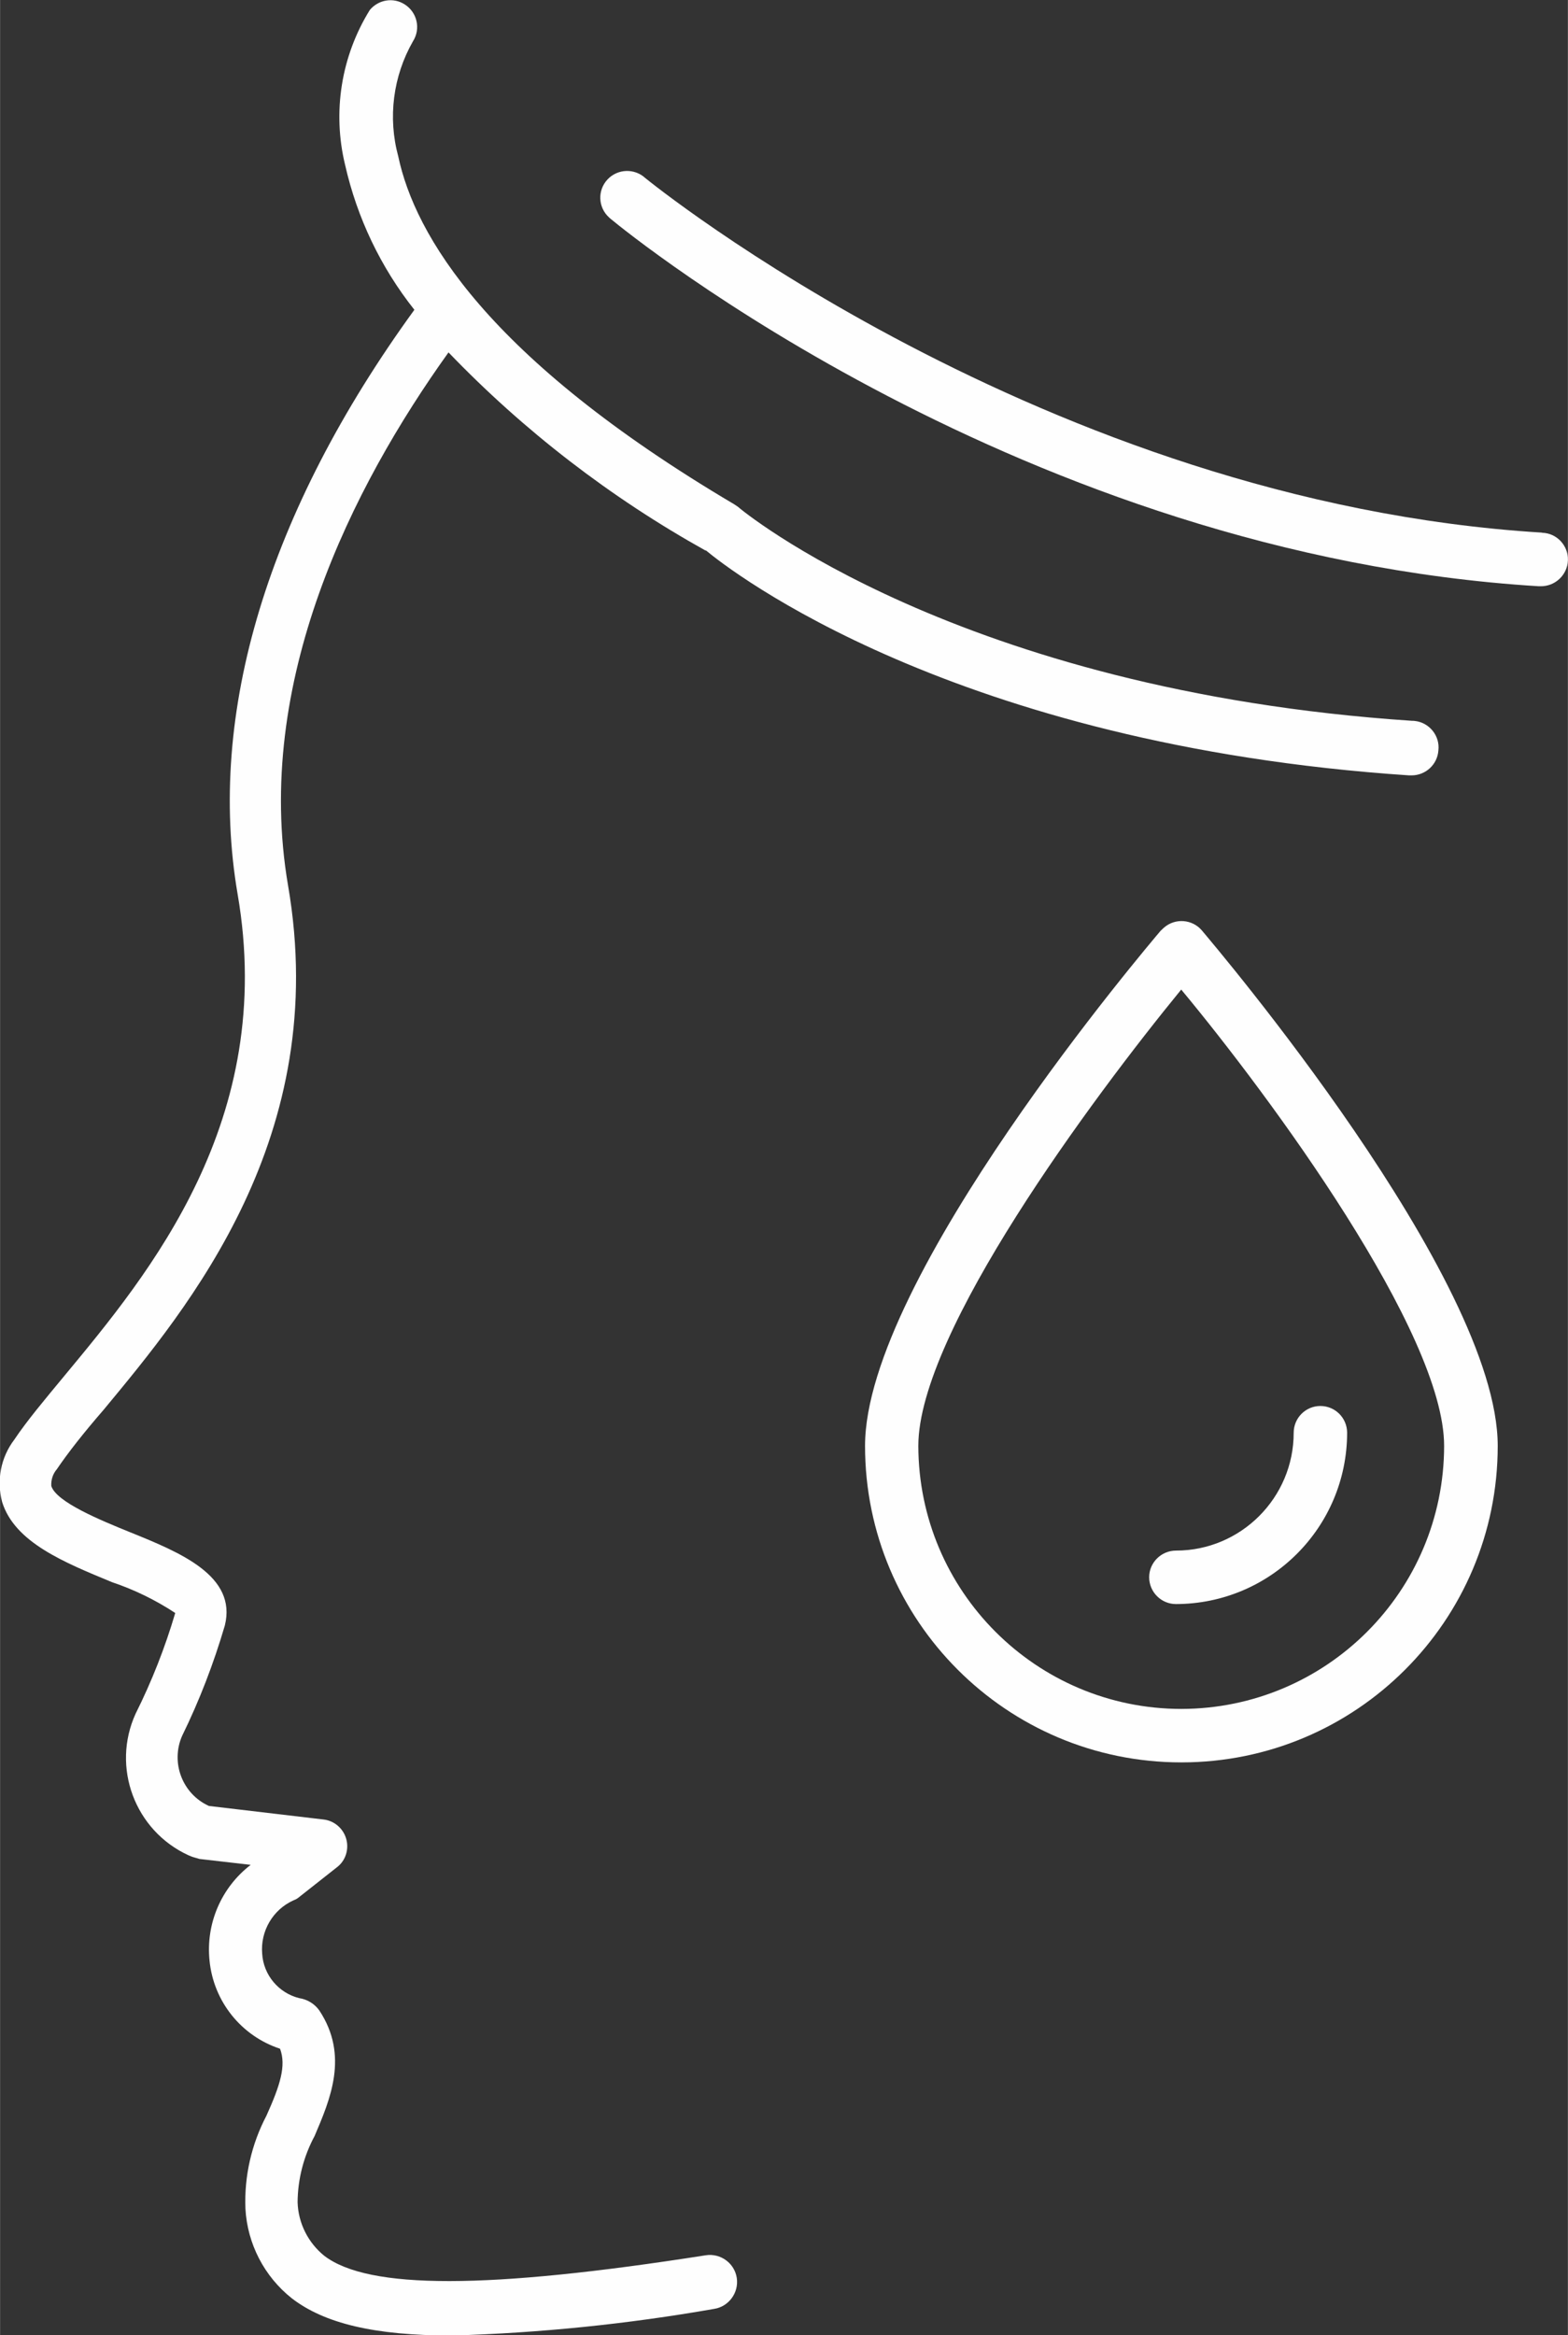 <?xml version="1.0" encoding="UTF-8"?>
<!DOCTYPE svg PUBLIC "-//W3C//DTD SVG 1.1//EN" "http://www.w3.org/Graphics/SVG/1.1/DTD/svg11.dtd">
<!-- Creator: CorelDRAW 2021 (64-Bit) -->
<svg xmlns="http://www.w3.org/2000/svg" xml:space="preserve" width="4.846mm" height="7.213mm" version="1.1" style="shape-rendering:geometricPrecision; text-rendering:geometricPrecision; image-rendering:optimizeQuality; fill-rule:evenodd; clip-rule:evenodd"
viewBox="0 0 98.28 146.3"
 xmlns:xlink="http://www.w3.org/1999/xlink"
 xmlns:xodm="http://www.corel.com/coreldraw/odm/2003">
 <rect x="0" y="0" width="98.28" height="146.3" fill="#333333" stroke="none"/>
 <defs>
  <style type="text/css">
   <![CDATA[
    .fil0 {fill:#FEFEFE;fill-rule:nonzero}
   ]]>
  </style>
 </defs>
 <g id="Layer_x0020_2">
  <g id="_1999571100688">
   <path class="fil0" d="M72.03 98.82c0,0.92 0.75,1.68 1.68,1.68 5.92,-0.01 10.72,-4.8 10.73,-10.73 0,-0.92 -0.74,-1.68 -1.68,-1.68 -0.92,0 -1.67,0.75 -1.67,1.68 0,4.07 -3.31,7.38 -7.38,7.38 -0.92,0 -1.68,0.75 -1.68,1.67z"/>
   <path class="fil0" d="M74.04 107.07c-9.09,-0.01 -16.46,-7.38 -16.48,-16.48 0,-7.1 10.91,-21.79 16.48,-28.59 5.57,6.7 16.48,21.49 16.48,28.59 -0.01,9.1 -7.38,16.47 -16.48,16.48zm-1.27 -48.78c-0.75,0.89 -18.55,21.8 -18.55,32.3 0,10.95 8.88,19.83 19.83,19.83 10.95,0 19.83,-8.87 19.83,-19.83 0,-10.5 -17.8,-31.4 -18.55,-32.3 -0.6,-0.7 -1.66,-0.78 -2.36,-0.18 -0.06,0.06 -0.13,0.11 -0.19,0.18z"/>
   <path class="fil0" d="M44.24 34.48c1.51,1.26 15.51,12.19 44.08,14.1l0.16 0c0.88,0 1.62,-0.68 1.68,-1.56 0.11,-0.91 -0.56,-1.75 -1.48,-1.85 -0.06,-0.01 -0.13,-0.01 -0.19,-0.01 -28.49,-1.9 -42.1,-13.27 -42.24,-13.41l-0.24 -0.16c-15.52,-9.17 -20.01,-16.89 -21.05,-21.79 -0.66,-2.43 -0.33,-5.02 0.92,-7.21 0.5,-0.78 0.27,-1.81 -0.51,-2.31 -0.71,-0.46 -1.64,-0.31 -2.19,0.34 -1.8,2.9 -2.36,6.4 -1.55,9.72 0.75,3.31 2.23,6.41 4.34,9.07 -9.19,12.65 -13.02,25.29 -11.08,36.61 2.45,14.18 -5.55,23.78 -10.85,30.17 -1.25,1.51 -2.36,2.83 -3.15,4.01 -0.85,1.12 -1.12,2.55 -0.76,3.91 0.79,2.53 3.89,3.78 6.89,5.02 1.4,0.47 2.73,1.12 3.96,1.93 -0.64,2.17 -1.47,4.28 -2.48,6.3 -1.54,3.36 -0.05,7.34 3.31,8.88 0.09,0.04 0.19,0.08 0.28,0.11l0.41 0.12 3.21 0.37c-1.85,1.42 -2.82,3.69 -2.58,6 0.25,2.55 1.98,4.72 4.42,5.52 0.4,1.07 0,2.3 -0.85,4.19 -0.94,1.79 -1.4,3.8 -1.32,5.83 0.12,2.2 1.18,4.25 2.91,5.62 2.03,1.56 5.14,2.33 10.06,2.33 5.5,-0.16 10.98,-0.72 16.41,-1.67 0.92,-0.14 1.56,-1.02 1.42,-1.94 -0.14,-0.92 -1.01,-1.56 -1.94,-1.42 -13.72,2.15 -21.13,2.15 -23.91,0.04 -1.02,-0.82 -1.64,-2.05 -1.68,-3.36 0.01,-1.45 0.38,-2.88 1.07,-4.16 0.96,-2.26 2.17,-5.02 0.29,-7.86 -0.3,-0.42 -0.75,-0.69 -1.26,-0.77 -1.29,-0.32 -2.24,-1.45 -2.32,-2.78 -0.12,-1.42 0.67,-2.77 1.97,-3.35 0.14,-0.05 0.27,-0.13 0.37,-0.22l2.36 -1.86c0.53,-0.41 0.75,-1.11 0.57,-1.76 -0.18,-0.65 -0.74,-1.14 -1.41,-1.22l-7.2 -0.85c-1.67,-0.76 -2.41,-2.72 -1.68,-4.39 1.09,-2.22 1.98,-4.54 2.68,-6.92 0.77,-3.11 -2.8,-4.57 -5.94,-5.84 -1.85,-0.75 -4.63,-1.89 -4.94,-2.9 -0.02,-0.39 0.1,-0.76 0.35,-1.05 0.69,-1.02 1.68,-2.28 2.93,-3.72 5.33,-6.43 14.28,-17.13 11.56,-32.86 -2.17,-12.7 4.01,-24.95 10.06,-33.39 4.73,4.92 10.16,9.1 16.12,12.42z"/>
   <path class="fil0" d="M96.65 33.37c-31.22,-1.91 -55.95,-22.01 -56.2,-22.21 -0.68,-0.63 -1.74,-0.59 -2.37,0.08 -0.64,0.68 -0.6,1.74 0.08,2.37 0.05,0.05 0.1,0.09 0.16,0.14 1.04,0.86 25.79,21 58.13,22.98l0.1 0c0.92,0.02 1.7,-0.7 1.73,-1.63 0.03,-0.92 -0.7,-1.7 -1.62,-1.72z"/>
  </g>
 </g>
</svg>
